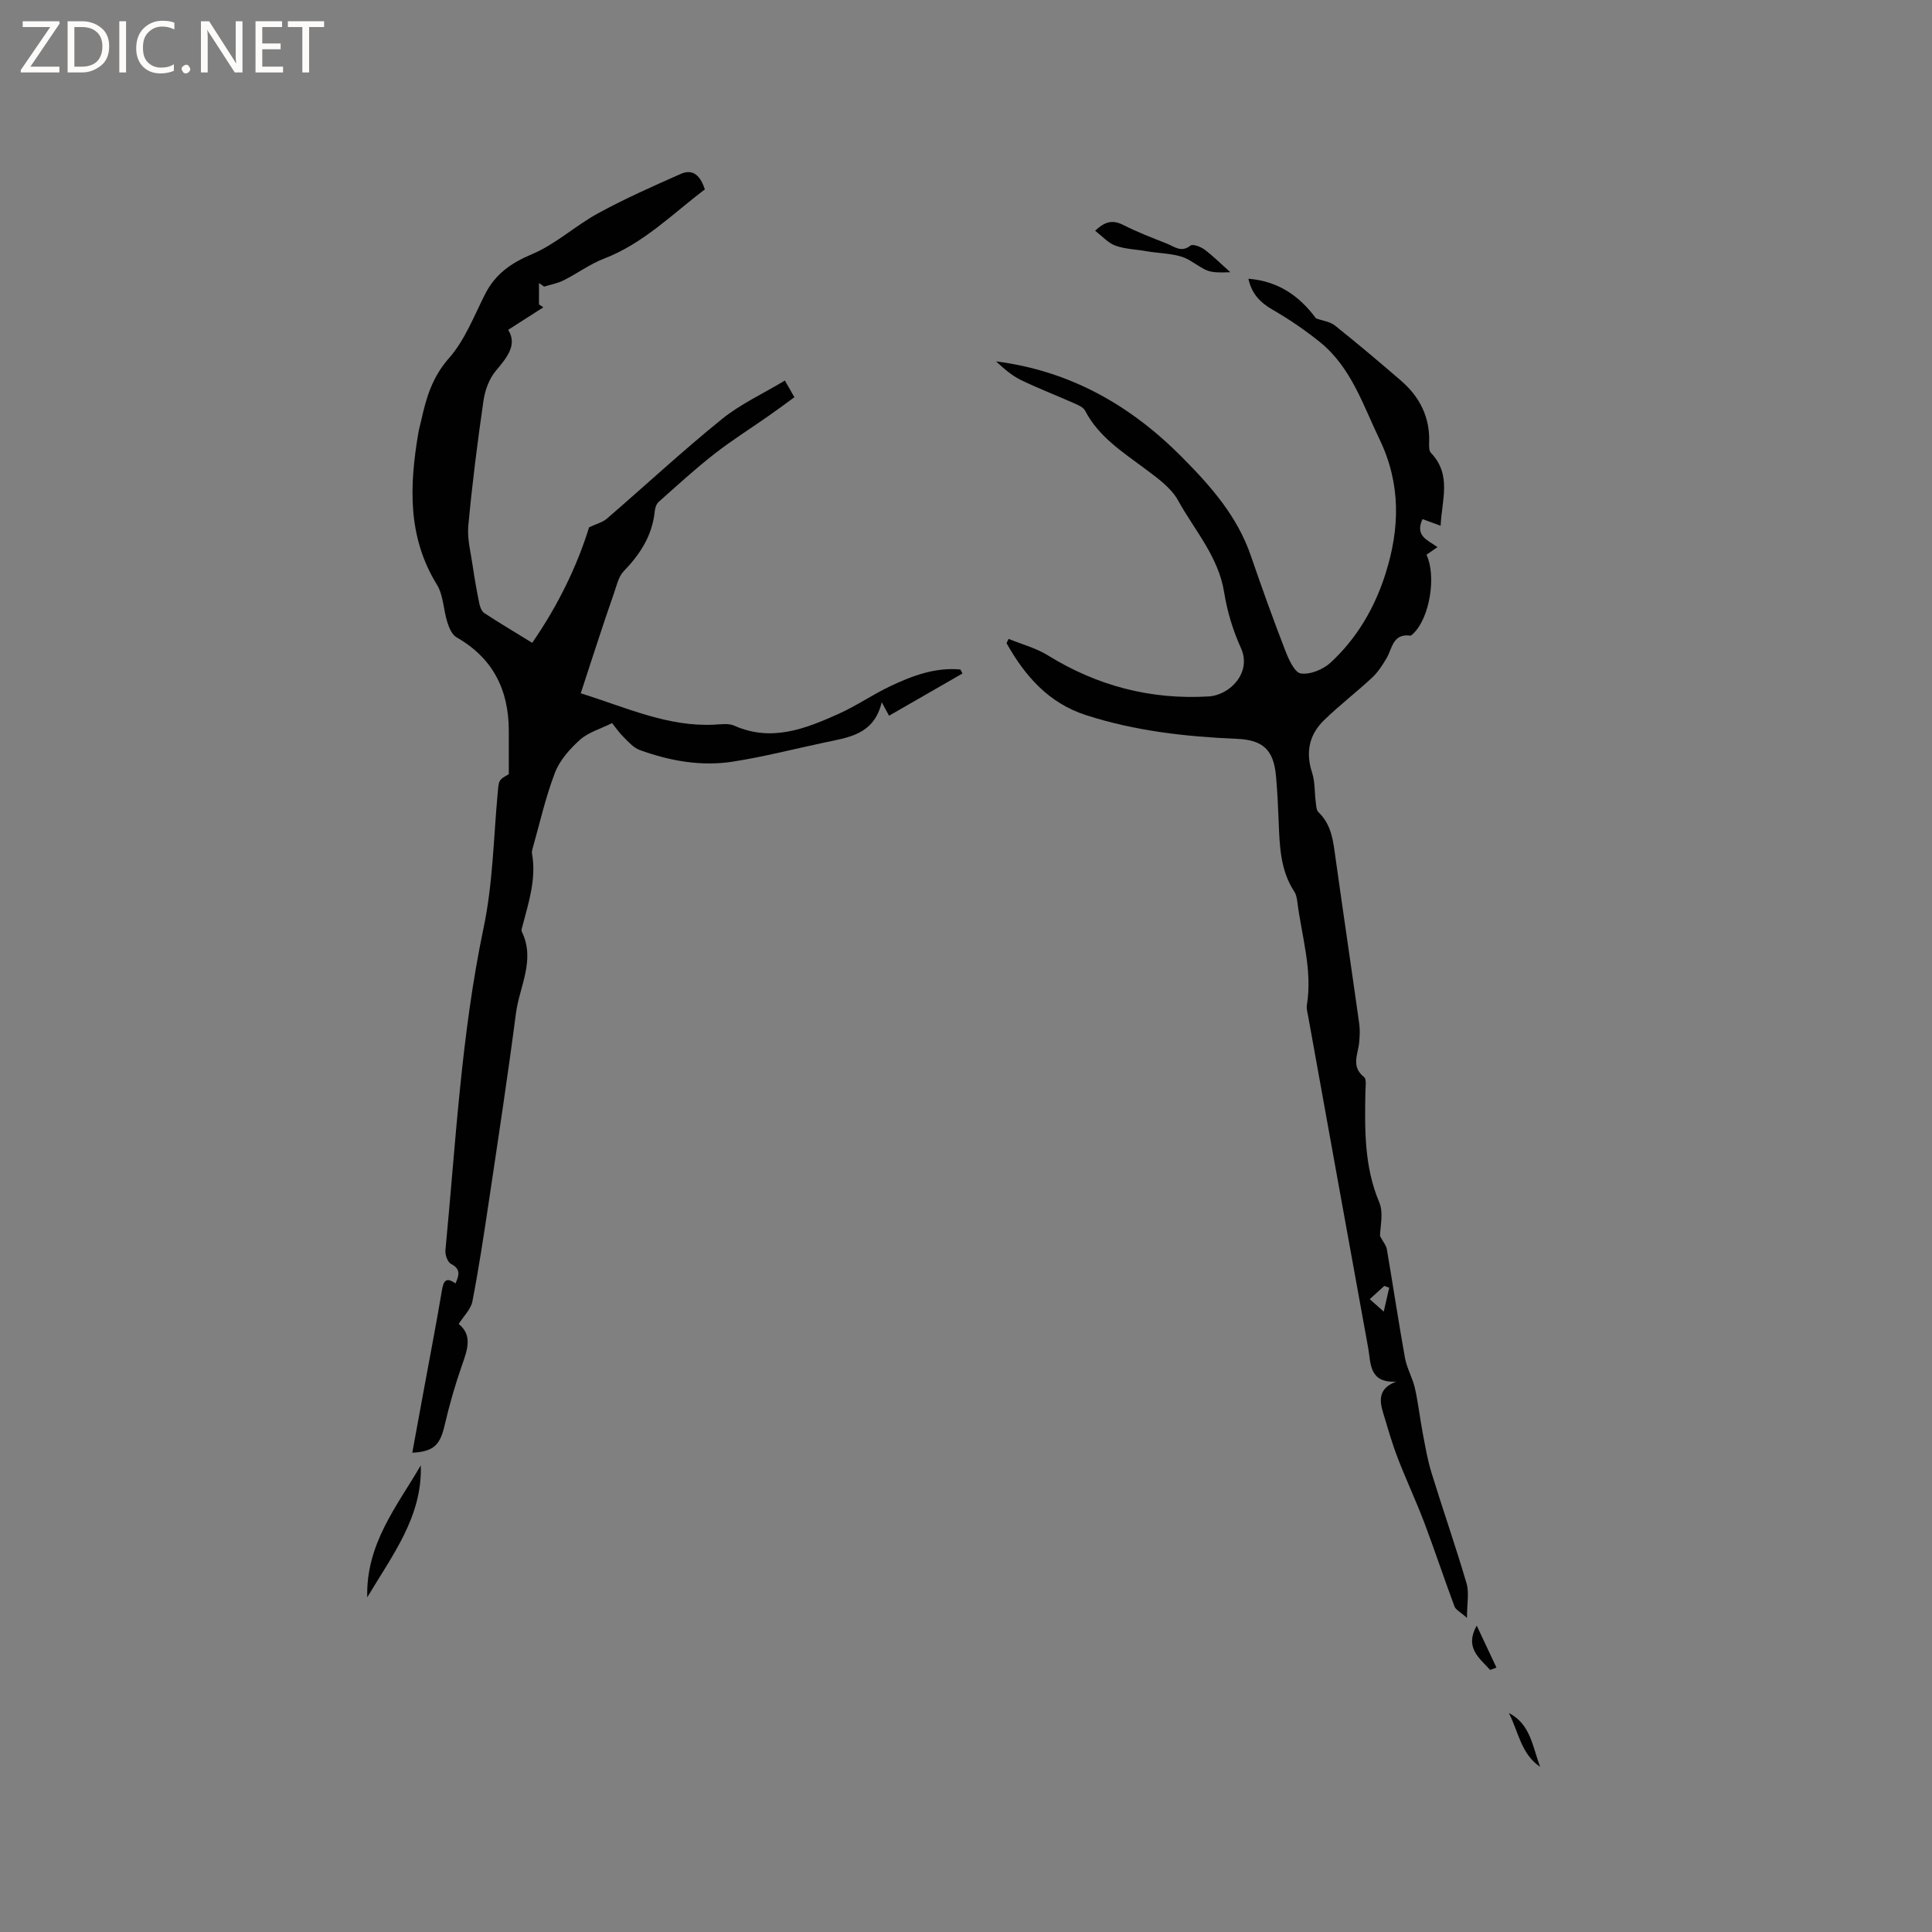 <svg enable-background="new 0 0 400 400" viewBox="0 0 400 400" xmlns="http://www.w3.org/2000/svg"><rect x="0" y="0" width="400" height="400" fill="#808080" stroke="none"/><g fill="#fcfbfa"><path d="m12.4 4.8-6.1 9h6v1.2h-8v-.5l6.1-8.9h-5.7v-1.2h7.6v.4z"/><path d="m14 15v-10.6h3c1.6 0 2.9.5 4 1.4s1.6 2.2 1.6 3.8-.5 3-1.6 3.9-2.4 1.5-4 1.5zm1.4-9.4v8.2h1.6c1.3 0 2.4-.4 3.1-1.1s1.1-1.8 1.1-3.1-.4-2.3-1.2-3-1.8-1-3.1-1z"/><path d="m26.1 4.4v10.6h-1.4v-10.6z"/><path d="m36.1 14.6c-.8.4-1.8.6-2.9.6-1.5 0-2.7-.5-3.6-1.4s-1.4-2.2-1.4-3.8c0-1.7.5-3.1 1.5-4.1s2.3-1.6 3.9-1.6c1 0 1.8.1 2.5.4v1.4c-.8-.4-1.6-.6-2.5-.6-1.2 0-2.1.4-2.9 1.2s-1.1 1.8-1.1 3.2c0 1.3.3 2.3 1 3s1.6 1.1 2.7 1.1c1 0 2-.2 2.7-.7v1.3z"/><path d="m37.6 14.3c0-.2.1-.5.3-.6s.4-.3.6-.3c.3 0 .5.1.6.3s.3.4.3.6-.1.4-.3.6-.4.3-.6.3c-.3 0-.5-.1-.6-.3s-.3-.4-.3-.6z"/><path d="m50.2 15h-1.6l-5.3-8.2c-.2-.2-.3-.5-.4-.7 0 .2.1.7.1 1.5v7.4h-1.4v-10.6h1.7l5.2 8.1c.2.4.4.6.4.7 0-.3-.1-.8-.1-1.5v-7.3h1.4z"/><path d="m58.6 15h-5.7v-10.6h5.5v1.2h-4.1v3.4h3.8v1.2h-3.8v3.6h4.3z"/><path d="m67.1 5.6h-3.1v9.4h-1.4v-9.4h-3v-1.2h7.5z"/></g><path d="m111.59 58.59v4.44c.3.2.6.4.9.6-2.33 1.5-4.67 2.99-7.28 4.66 1.93 3.08-.17 5.65-2.55 8.48-1.38 1.64-2.25 4.03-2.56 6.19-1.25 8.6-2.34 17.22-3.14 25.87-.26 2.75.52 5.61.92 8.41.37 2.57.83 5.13 1.35 7.68.15.72.48 1.65 1.04 2.01 3.17 2.08 6.43 4.01 9.92 6.16 5.33-7.73 9.28-15.84 11.77-23.91 1.55-.74 2.82-1.04 3.69-1.8 7.94-6.85 15.64-14 23.78-20.59 3.88-3.14 8.57-5.29 13.07-8 .79 1.39 1.3 2.28 1.97 3.45-1.77 1.29-3.43 2.54-5.14 3.73-3.82 2.68-7.78 5.16-11.45 8.03-3.99 3.12-7.73 6.55-11.52 9.92-.49.43-.74 1.3-.81 1.99-.51 4.99-3.02 8.84-6.43 12.37-1.11 1.15-1.47 3.07-2.05 4.68-1.06 2.98-2.05 5.99-3.04 8.99-1.25 3.77-2.47 7.55-3.79 11.59 9.55 2.98 18.06 6.99 27.68 6.49 1.37-.07 2.92-.31 4.09.21 7.75 3.44 14.76.63 21.67-2.47 3.65-1.64 6.99-3.97 10.62-5.69 4.58-2.17 9.32-3.95 14.53-3.47.15.28.29.55.44.83-4.99 2.87-9.98 5.74-15.2 8.74-.44-.8-.79-1.45-1.52-2.79-1.59 6.72-6.87 7.28-11.84 8.34-6.3 1.34-12.56 2.95-18.92 3.95-6.6 1.04-13.1-.13-19.35-2.4-1.26-.46-2.3-1.65-3.3-2.64-.95-.94-1.72-2.07-2.42-2.93-2.47 1.23-4.94 1.92-6.65 3.46-2.1 1.89-4.2 4.25-5.18 6.83-1.95 5.09-3.15 10.48-4.64 15.75-.09.3-.17.64-.11.94.94 5.2-.66 10.06-1.95 14.97-.11.41-.31.92-.15 1.24 2.87 5.89-.51 11.35-1.23 16.96-1.7 13.1-3.7 26.16-5.65 39.23-1.02 6.81-2.05 13.62-3.36 20.37-.31 1.59-1.75 2.95-2.83 4.66 2.9 2.32 1.81 5.32.68 8.54-1.42 4.05-2.61 8.2-3.58 12.38-.95 4.11-2.22 5.49-6.71 5.73.79-4.3 1.56-8.5 2.33-12.7 1.28-6.98 2.63-13.94 3.81-20.94.33-1.99.89-2.8 2.8-1.4.8-1.75 1.09-3.02-.93-4.06-.7-.36-1.24-1.88-1.15-2.8 2.14-22.34 3.28-44.78 7.92-66.86 1.88-8.96 2.04-18.3 2.87-27.47.27-3 .11-3.01 2.33-4.25 0-3.06 0-6 0-8.94.01-8.48-3.26-15.09-10.82-19.4-.93-.53-1.54-1.96-1.9-3.11-.82-2.58-.81-5.61-2.17-7.81-6.13-9.94-5.67-20.55-3.84-31.38.16-.94.43-1.85.64-2.78 1.02-4.63 2.3-8.86 5.7-12.71 3.28-3.71 5.17-8.69 7.46-13.22 2.12-4.19 5.37-6.48 9.74-8.32 4.88-2.05 8.98-5.9 13.69-8.47 5.54-3.02 11.34-5.59 17.12-8.15 2.63-1.16 4.1.55 4.98 3.21-6.64 5-12.67 11.18-20.89 14.34-2.93 1.13-5.53 3.07-8.36 4.49-1.25.63-2.68.88-4.04 1.3-.35-.25-.7-.5-1.06-.75z" fill="#010102"/><path d="m285.72 255.92c.69 1.28 1.29 1.95 1.41 2.69 1.28 7.52 2.41 15.06 3.76 22.56.39 2.13 1.57 4.11 2.05 6.23.69 3.05 1.03 6.17 1.61 9.25.53 2.77.99 5.57 1.82 8.25 2.36 7.67 5.01 15.25 7.27 22.94.56 1.92.08 4.15.08 7.13-1.33-1.2-2.32-1.66-2.59-2.39-2.15-5.76-4.08-11.6-6.25-17.35-1.72-4.53-3.79-8.92-5.53-13.45-1.17-3.05-2.06-6.21-3.01-9.34-.79-2.61-.91-5.04 2.74-6.39-5.67.32-5.24-3.8-5.82-7.02-4.16-22.81-8.27-45.64-12.39-68.46-.15-.83-.42-1.71-.29-2.51 1.18-7.29-1.09-14.24-1.98-21.33-.09-.72-.23-1.51-.61-2.1-2.95-4.48-3.06-9.57-3.26-14.66-.12-3.07-.27-6.14-.54-9.21-.47-5.46-2.65-7.56-8.07-7.79-10.62-.45-21.1-1.62-31.28-4.91-7.79-2.52-12.64-8.13-16.45-14.9.14-.3.28-.6.42-.89 2.73 1.12 5.68 1.89 8.15 3.42 10.23 6.32 21.25 9.21 33.26 8.5 4.5-.27 8.98-5.01 6.71-10-1.65-3.63-2.85-7.59-3.48-11.53-1.18-7.43-6.13-12.86-9.55-19.06-1.45-2.64-4.3-4.65-6.82-6.54-4.67-3.49-9.6-6.61-12.42-12.03-.37-.72-1.44-1.17-2.27-1.54-3.67-1.63-7.44-3.07-11.05-4.83-1.9-.93-3.54-2.38-5.12-3.84 15.33 1.97 27.81 9.05 38.52 19.85 5.97 6.02 11.41 12.19 14.22 20.35 2.26 6.58 4.61 13.13 7.12 19.62.71 1.83 1.93 4.59 3.24 4.79 1.92.29 4.61-.82 6.15-2.23 5.47-5.04 9.17-11.39 11.4-18.46 2.96-9.37 3.19-18.57-1.26-27.8-3.44-7.14-5.86-14.86-12.28-20.07-3.09-2.51-6.44-4.78-9.89-6.77-2.56-1.48-4.3-3.3-4.97-6.39 6.21.49 10.61 3.61 13.99 8.21 1.32.48 2.89.65 3.93 1.48 4.64 3.7 9.18 7.53 13.67 11.41 3.89 3.36 6.02 7.58 5.83 12.85-.03.71-.05 1.67.36 2.09 4.4 4.6 2.22 9.85 2.02 15.1-1.52-.55-2.65-.97-3.76-1.37-1.63 3.58 1.16 4.34 3.1 5.8-.85.58-1.56 1.08-2.27 1.57 2.07 4.38.68 12.94-2.64 16.23-.22.21-.52.55-.74.52-3.62-.47-3.69 2.65-4.9 4.7-.84 1.42-1.77 2.87-2.96 3.98-3.25 3.03-6.8 5.74-9.98 8.84-3.05 2.97-3.85 6.6-2.48 10.8.64 1.95.51 4.14.78 6.22.09.69.11 1.59.54 2 2.78 2.64 3.07 6.12 3.56 9.6 1.6 11.42 3.3 22.84 4.9 34.26.17 1.22.09 2.5-.01 3.74-.21 2.49-1.78 5.06 1.01 7.26.55.44.29 2.02.27 3.07-.13 7.73-.27 15.39 2.85 22.81.97 2.23.18 5.18.18 7.04zm.77 15.63c.47-2.04.8-3.49 1.13-4.94-.34-.12-.68-.25-1.02-.37-.97.88-1.94 1.77-3.01 2.74.89.79 1.51 1.34 2.9 2.57z" fill="#010102"/><path d="m76.03 330.72c-.28-11.13 6.19-18.91 11.09-27.34.35 10.58-5.82 18.5-11.09 27.34z" fill="#010102"/><path d="m226.74 47.79c2.08-2.03 3.71-2.28 5.82-1.21 2.91 1.47 5.97 2.65 9.01 3.85 1.54.61 2.99 1.94 4.9.42.48-.38 2.09.22 2.87.79 1.75 1.29 3.3 2.86 5.39 4.72-5.01.21-4.73-.26-8.49-2.5-2.44-1.45-5.83-1.31-8.81-1.84-2.17-.39-4.45-.43-6.49-1.16-1.52-.55-2.73-1.96-4.2-3.07z" fill="#010102"/><path d="m312.4 354.67c4.54 2.3 4.9 7.09 6.48 11.14-3.96-2.63-4.51-7.31-6.48-11.14z" fill="#010102"/><path d="m308.52 345.75c-2.25-2.49-5.34-4.63-2.78-9.19 1.36 2.9 2.72 5.8 4.08 8.69-.43.17-.87.34-1.3.5z" fill="#010102"/></svg>